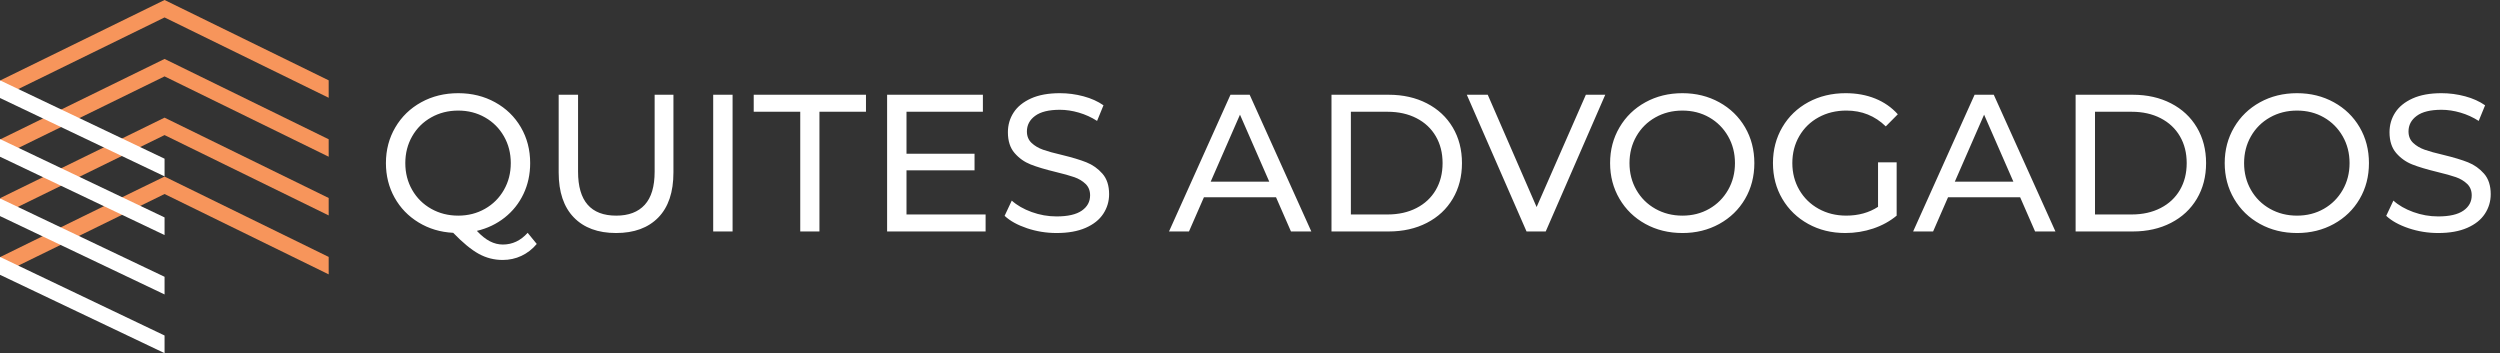 <svg width="269" height="38" viewBox="0 0 269 38" fill="none" xmlns="http://www.w3.org/2000/svg">
<rect x="0" y="0" width="269" height="38" fill="#333333" stroke="none"/>
<path d="M17.706 0L0.047 8.645V10.521L17.706 1.876L35.366 10.521V8.645L17.706 0Z" fill="#F7955B"/>
<path d="M0.047 14.986V16.863L17.706 8.218L35.366 16.863V14.986L17.706 6.341L0.047 14.986Z" fill="#F7955B"/>
<path d="M0.047 21.304V23.18L17.706 14.535L35.366 23.18V21.304L17.706 12.659L0.047 21.304Z" fill="#F7955B"/>
<path d="M0.047 27.645V29.521L17.706 20.876L35.366 29.521V27.645L17.706 19C17.706 18.976 0.047 27.645 0.047 27.645Z" fill="#F7955B"/>
<path d="M0 8.645V10.545L17.707 18.977V17.076L0 8.645Z" fill="white"/>
<path d="M0 16.863L17.707 25.294V23.394L0 14.963V16.863Z" fill="white"/>
<path d="M0 23.251L17.707 31.682V29.782L0 21.351V23.251Z" fill="white"/>
<path d="M0 29.569L17.707 38V36.1L0 27.645V29.569Z" fill="white"/>
<path d="M56.775 25.052L57.755 26.249C57.283 26.81 56.733 27.237 56.107 27.531C55.481 27.825 54.807 27.972 54.084 27.972C53.166 27.972 52.307 27.751 51.507 27.31C50.708 26.869 49.793 26.116 48.764 25.051C47.387 24.981 46.146 24.61 45.041 23.937C43.935 23.265 43.072 22.372 42.454 21.258C41.835 20.144 41.525 18.908 41.525 17.549C41.525 16.134 41.862 14.853 42.537 13.704C43.212 12.555 44.14 11.655 45.322 11.004C46.505 10.352 47.833 10.027 49.307 10.027C50.767 10.027 52.088 10.352 53.271 11.004C54.453 11.656 55.378 12.552 56.045 13.694C56.712 14.836 57.046 16.121 57.046 17.55C57.046 18.755 56.806 19.861 56.327 20.87C55.847 21.879 55.172 22.726 54.303 23.413C53.434 24.099 52.436 24.576 51.309 24.842C51.796 25.36 52.266 25.735 52.718 25.966C53.169 26.197 53.632 26.312 54.105 26.312C55.134 26.312 56.024 25.892 56.775 25.052ZM43.611 17.55C43.611 18.615 43.859 19.578 44.352 20.439C44.846 21.301 45.528 21.977 46.397 22.467C47.266 22.957 48.236 23.203 49.306 23.203C50.364 23.203 51.323 22.957 52.185 22.467C53.048 21.977 53.726 21.301 54.219 20.439C54.713 19.578 54.96 18.614 54.96 17.55C54.96 16.485 54.713 15.522 54.219 14.661C53.726 13.799 53.048 13.123 52.185 12.633C51.323 12.143 50.364 11.898 49.306 11.898C48.236 11.898 47.265 12.143 46.397 12.633C45.527 13.123 44.846 13.799 44.352 14.661C43.859 15.523 43.611 16.486 43.611 17.55ZM66.288 25.073C64.341 25.073 62.825 24.512 61.74 23.392C60.655 22.271 60.113 20.66 60.113 18.558V10.195H62.199V18.474C62.199 21.627 63.569 23.203 66.308 23.203C67.644 23.203 68.666 22.814 69.375 22.036C70.084 21.259 70.439 20.072 70.439 18.474V10.195H72.462V18.559C72.462 20.674 71.92 22.288 70.835 23.402C69.75 24.516 68.234 25.073 66.287 25.073H66.288ZM76.74 24.905V10.195H78.826V24.905H76.74ZM86.107 24.905V12.024H81.1V10.195H93.179V12.024H88.172V24.905H86.107ZM97.539 23.077H106.051V24.905H95.453V10.195H105.759V12.024H97.539V16.541H104.861V18.328H97.539V23.077ZM113.686 25.073C112.587 25.073 111.527 24.901 110.505 24.558C109.483 24.214 108.679 23.77 108.096 23.224L108.867 21.584C109.424 22.089 110.137 22.498 111.005 22.814C111.875 23.129 112.768 23.287 113.686 23.287C114.896 23.287 115.8 23.08 116.398 22.667C116.996 22.254 117.295 21.704 117.295 21.017C117.295 20.513 117.132 20.103 116.805 19.788C116.478 19.473 116.075 19.231 115.595 19.063C115.116 18.895 114.437 18.706 113.561 18.495C112.462 18.229 111.576 17.963 110.901 17.697C110.227 17.431 109.65 17.021 109.17 16.468C108.69 15.914 108.45 15.168 108.45 14.23C108.45 13.445 108.656 12.738 109.066 12.107C109.476 11.476 110.099 10.972 110.933 10.594C111.767 10.216 112.803 10.027 114.041 10.027C114.903 10.027 115.752 10.139 116.586 10.363C117.42 10.587 118.136 10.91 118.735 11.33L118.046 13.011C117.434 12.618 116.781 12.321 116.085 12.118C115.389 11.915 114.708 11.813 114.041 11.813C112.858 11.813 111.972 12.03 111.381 12.465C110.79 12.899 110.495 13.46 110.495 14.146C110.495 14.651 110.661 15.06 110.995 15.376C111.329 15.691 111.743 15.936 112.237 16.111C112.73 16.286 113.401 16.472 114.25 16.668C115.349 16.934 116.232 17.2 116.899 17.466C117.567 17.733 118.141 18.139 118.62 18.685C119.1 19.231 119.34 19.967 119.34 20.892C119.34 21.662 119.132 22.366 118.714 23.003C118.297 23.641 117.664 24.145 116.816 24.516C115.967 24.888 114.924 25.073 113.687 25.073H113.686ZM138.908 24.905L137.302 21.227H129.541L127.934 24.905H125.786L132.399 10.195H134.464L141.098 24.905H138.907H138.908ZM130.271 19.546H136.572L133.422 12.338L130.271 19.546ZM143.268 24.905V10.195H149.423C150.966 10.195 152.336 10.504 153.532 11.12C154.728 11.736 155.656 12.601 156.317 13.715C156.978 14.829 157.308 16.107 157.308 17.55C157.308 18.993 156.978 20.271 156.317 21.385C155.657 22.499 154.729 23.364 153.532 23.98C152.336 24.597 150.966 24.905 149.423 24.905H143.268ZM145.354 23.077H149.297C150.48 23.077 151.519 22.846 152.416 22.383C153.314 21.921 154.005 21.273 154.492 20.44C154.979 19.606 155.222 18.643 155.222 17.551C155.222 16.458 154.979 15.495 154.492 14.662C154.006 13.828 153.314 13.18 152.416 12.718C151.519 12.256 150.48 12.025 149.297 12.025H145.354V23.078V23.077ZM170.639 10.195H172.725L166.32 24.905H164.255L157.829 10.195H160.082L165.339 22.278L170.638 10.195H170.639ZM181.028 25.073C179.554 25.073 178.226 24.747 177.043 24.096C175.861 23.444 174.933 22.544 174.258 21.395C173.584 20.246 173.246 18.965 173.246 17.55C173.246 16.135 173.583 14.853 174.258 13.705C174.933 12.556 175.861 11.656 177.043 11.005C178.226 10.353 179.553 10.027 181.028 10.027C182.488 10.027 183.809 10.353 184.992 11.005C186.174 11.656 187.099 12.553 187.767 13.694C188.434 14.836 188.768 16.122 188.768 17.551C188.768 18.98 188.434 20.265 187.767 21.407C187.099 22.549 186.174 23.445 184.992 24.097C183.809 24.748 182.488 25.074 181.028 25.074V25.073ZM181.028 23.203C182.099 23.203 183.062 22.957 183.918 22.467C184.773 21.977 185.447 21.301 185.941 20.439C186.435 19.578 186.682 18.614 186.682 17.55C186.682 16.485 186.435 15.522 185.941 14.661C185.447 13.799 184.772 13.123 183.918 12.633C183.062 12.143 182.099 11.898 181.028 11.898C179.957 11.898 178.987 12.143 178.118 12.633C177.249 13.123 176.567 13.799 176.074 14.661C175.58 15.523 175.333 16.486 175.333 17.55C175.333 18.615 175.58 19.578 176.074 20.439C176.567 21.301 177.249 21.977 178.118 22.467C178.987 22.957 179.958 23.203 181.028 23.203ZM202.077 22.257V17.466H204.08V23.203C203.357 23.805 202.515 24.267 201.556 24.59C200.596 24.912 199.594 25.073 198.551 25.073C197.077 25.073 195.749 24.747 194.567 24.096C193.384 23.444 192.456 22.548 191.782 21.406C191.107 20.264 190.77 18.979 190.77 17.549C190.77 16.12 191.107 14.832 191.782 13.683C192.456 12.534 193.388 11.638 194.577 10.993C195.766 10.349 197.105 10.027 198.593 10.027C199.761 10.027 200.821 10.22 201.774 10.605C202.726 10.99 203.537 11.554 204.204 12.296L202.911 13.599C201.742 12.464 200.331 11.897 198.676 11.897C197.563 11.897 196.565 12.139 195.682 12.622C194.799 13.105 194.107 13.778 193.606 14.639C193.106 15.501 192.855 16.471 192.855 17.549C192.855 18.614 193.106 19.577 193.606 20.438C194.107 21.3 194.799 21.976 195.682 22.466C196.566 22.956 197.556 23.201 198.655 23.201C199.962 23.201 201.103 22.886 202.076 22.256L202.077 22.257ZM218.975 24.905L217.369 21.227H209.608L208.002 24.905H205.853L212.466 10.195H214.531L221.165 24.905H218.975H218.975ZM210.339 19.546H216.639L213.489 12.338L210.339 19.546ZM223.336 24.905V10.195H229.49C231.034 10.195 232.404 10.504 233.599 11.12C234.795 11.736 235.724 12.601 236.384 13.715C237.045 14.829 237.375 16.107 237.375 17.55C237.375 18.993 237.045 20.271 236.384 21.385C235.724 22.499 234.795 23.364 233.599 23.98C232.403 24.597 231.034 24.905 229.49 24.905H223.336ZM225.422 23.077H229.364C230.547 23.077 231.586 22.846 232.483 22.383C233.381 21.921 234.073 21.273 234.559 20.44C235.046 19.606 235.289 18.643 235.289 17.551C235.289 16.458 235.046 15.495 234.559 14.662C234.073 13.828 233.381 13.18 232.483 12.718C231.586 12.256 230.547 12.025 229.364 12.025H225.422V23.078V23.077ZM247.16 25.073C245.686 25.073 244.357 24.747 243.175 24.096C241.993 23.444 241.064 22.544 240.39 21.395C239.716 20.246 239.378 18.965 239.378 17.55C239.378 16.135 239.715 14.853 240.39 13.705C241.064 12.556 241.993 11.656 243.175 11.005C244.357 10.353 245.685 10.027 247.16 10.027C248.62 10.027 249.941 10.353 251.123 11.005C252.306 11.656 253.23 12.553 253.898 13.694C254.566 14.836 254.899 16.122 254.899 17.551C254.899 18.98 254.566 20.265 253.898 21.407C253.231 22.549 252.306 23.445 251.123 24.097C249.941 24.748 248.62 25.074 247.16 25.074V25.073ZM247.16 23.203C248.231 23.203 249.194 22.957 250.049 22.467C250.905 21.977 251.579 21.301 252.073 20.439C252.566 19.578 252.813 18.614 252.813 17.55C252.813 16.485 252.566 15.522 252.073 14.661C251.579 13.8 250.904 13.123 250.049 12.633C249.194 12.143 248.231 11.898 247.16 11.898C246.089 11.898 245.119 12.143 244.249 12.633C243.38 13.123 242.699 13.799 242.205 14.661C241.711 15.523 241.464 16.486 241.464 17.55C241.464 18.615 241.711 19.578 242.205 20.439C242.699 21.301 243.38 21.977 244.249 22.467C245.119 22.957 246.089 23.203 247.16 23.203ZM262.347 25.073C261.248 25.073 260.188 24.901 259.166 24.558C258.144 24.214 257.34 23.77 256.757 23.224L257.529 21.584C258.085 22.089 258.798 22.498 259.667 22.814C260.536 23.129 261.43 23.287 262.347 23.287C263.557 23.287 264.461 23.08 265.059 22.667C265.658 22.254 265.957 21.704 265.957 21.017C265.957 20.513 265.793 20.103 265.466 19.788C265.139 19.473 264.736 19.231 264.256 19.063C263.777 18.895 263.099 18.706 262.222 18.495C261.124 18.229 260.237 17.963 259.563 17.697C258.888 17.431 258.311 17.021 257.831 16.468C257.352 15.914 257.112 15.168 257.112 14.23C257.112 13.445 257.317 12.738 257.727 12.107C258.137 11.476 258.76 10.972 259.594 10.594C260.428 10.216 261.464 10.027 262.702 10.027C263.564 10.027 264.413 10.139 265.247 10.363C266.081 10.587 266.798 10.91 267.396 11.33L266.708 13.011C266.095 12.618 265.442 12.321 264.746 12.118C264.051 11.915 263.369 11.813 262.702 11.813C261.52 11.813 260.633 12.03 260.042 12.465C259.451 12.899 259.156 13.46 259.156 14.146C259.156 14.651 259.323 15.06 259.656 15.376C259.99 15.691 260.404 15.936 260.898 16.111C261.392 16.286 262.063 16.472 262.911 16.668C264.01 16.934 264.893 17.2 265.561 17.466C266.228 17.733 266.802 18.139 267.282 18.685C267.761 19.231 268.001 19.967 268.001 20.892C268.001 21.662 267.793 22.366 267.375 23.003C266.958 23.641 266.325 24.145 265.477 24.516C264.628 24.888 263.585 25.073 262.348 25.073H262.347Z" fill="white"/>
</svg>
